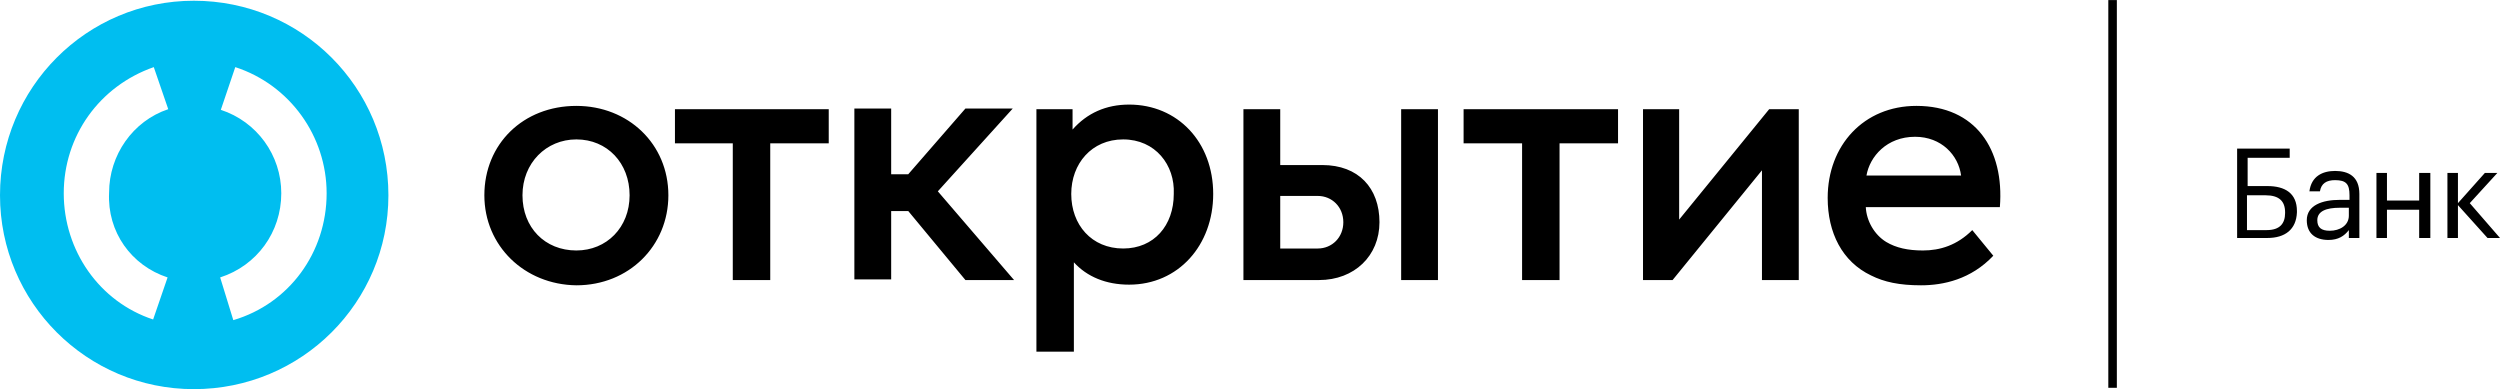 <?xml version="1.0" encoding="UTF-8"?> <svg xmlns="http://www.w3.org/2000/svg" xmlns:xlink="http://www.w3.org/1999/xlink" xml:space="preserve" width="157.896mm" height="24.583mm" version="1.1" style="shape-rendering:geometricPrecision; text-rendering:geometricPrecision; image-rendering:optimizeQuality; fill-rule:evenodd; clip-rule:evenodd" viewBox="0 0 3804 592"> <defs> <style type="text/css"> .fil0 {fill:black} .fil1 {fill:#00BEF0} </style> </defs> <g id="Слой_x0020_1">  <g id="_2331390703696"> <path class="fil0" d="M3208 0l13 0 0 590 -13 0 0 -590zm242 362l-46 0 0 -136 80 0 0 14 -64 0 0 43 30 0c27,0 45,11 45,38l0 2c-1,26 -18,39 -45,39zm-1 -12c20,0 28,-10 28,-26l0 -1c0,-17 -9,-26 -30,-26l-28 0 0 53 30 0zm61 -15c0,-23 24,-31 50,-31l15 0 0 -7c0,-17 -5,-23 -22,-23 -13,0 -21,5 -23,17l-16 0c3,-23 20,-31 39,-31 20,0 37,8 37,35l0 67 -16 0 0 -12c-7,9 -16,15 -31,15 -20,0 -33,-10 -33,-30l0 0zm64 -7l0 -12 -14 0c-20,0 -34,5 -34,19 0,11 6,16 19,16 15,0 29,-8 29,-23l0 0zm107 -9l-49 0 0 43 -16 0 0 -99 16 0 0 42 49 0 0 -42 17 0 0 99 -17 0 0 -43zm59 -7l0 50 -16 0 0 -99 16 0 0 46 41 -46 19 0 -42 46 46 53 -19 0 -45 -50 0 0z"></path> <g> <path class="fil1" d="M295 1c-163,0 -295,132 -295,296 0,163 132,295 295,295 164,0 296,-132 296,-295 0,-164 -132,-296 -296,-296zm-40 421l-22 64c-82,-27 -136,-105 -136,-192 0,-87 54,-163 137,-192l22 64c-54,18 -90,70 -90,127 -3,60 34,111 89,129l0 0zm100 65l-20 -65c56,-18 93,-69 93,-128 0,-58 -37,-109 -92,-127l22 -65c83,27 139,105 139,192 0,90 -57,168 -142,193l0 0z"></path> <path class="fil0" d="M3001 350l32 39c-34,36 -76,45 -110,45 -33,0 -56,-5 -76,-15 -44,-21 -66,-65 -66,-118 0,-80 55,-140 135,-140 90,0 134,66 127,154l-204 0c1,21 13,42 31,53 15,9 33,13 56,13 26,0 52,-8 75,-31l0 0zm-161 -83l144 0c-4,-31 -30,-59 -70,-59 -43,0 -69,30 -74,59zm-1371 159l74 0 -116 -135 114 -126 -72 0 -87 100 -26 0 0 -100 -56 0 0 260 56 0 0 -104 26 0 87 105 0 0zm240 -214c-48,0 -79,37 -79,83 0,47 31,83 79,83 47,0 77,-35 77,-83 2,-44 -28,-83 -77,-83zm9 -53c74,0 128,57 128,136 0,78 -53,138 -128,138 -35,0 -64,-12 -84,-34l0 136 -57 0 0 -369 55 0 0 31c22,-25 51,-38 86,-38l0 0zm742 7l-233 0 0 52 89 0 0 208 57 0 0 -208 89 0 0 -52 -2 0zm-1199 0l-234 0 0 52 88 0 0 208 57 0 0 -208 89 0 0 -52 0 0zm-303 131c0,-49 -34,-85 -81,-85 -46,0 -82,36 -82,85 0,49 34,84 82,84 46,0 81,-35 81,-84zm-221 0c0,-78 59,-136 140,-136 79,0 140,58 140,136 0,77 -60,137 -140,137 -79,-1 -140,-60 -140,-137zm2000 -131l0 260 -56 0 0 -167 -136 167 -45 0 0 -260 55 0 0 168 137 -168 45 0zm-549 260l-56 0 0 -260 56 0 0 260 0 0zm-144 -88c0,-23 -17,-40 -39,-40l-57 0 0 80 57 0c22,0 39,-17 39,-40zm55 0c0,51 -38,88 -92,88l-115 0 0 -260 56 0 0 85 64 0c55,0 87,35 87,87z"></path> </g> </g> </g> </svg> 